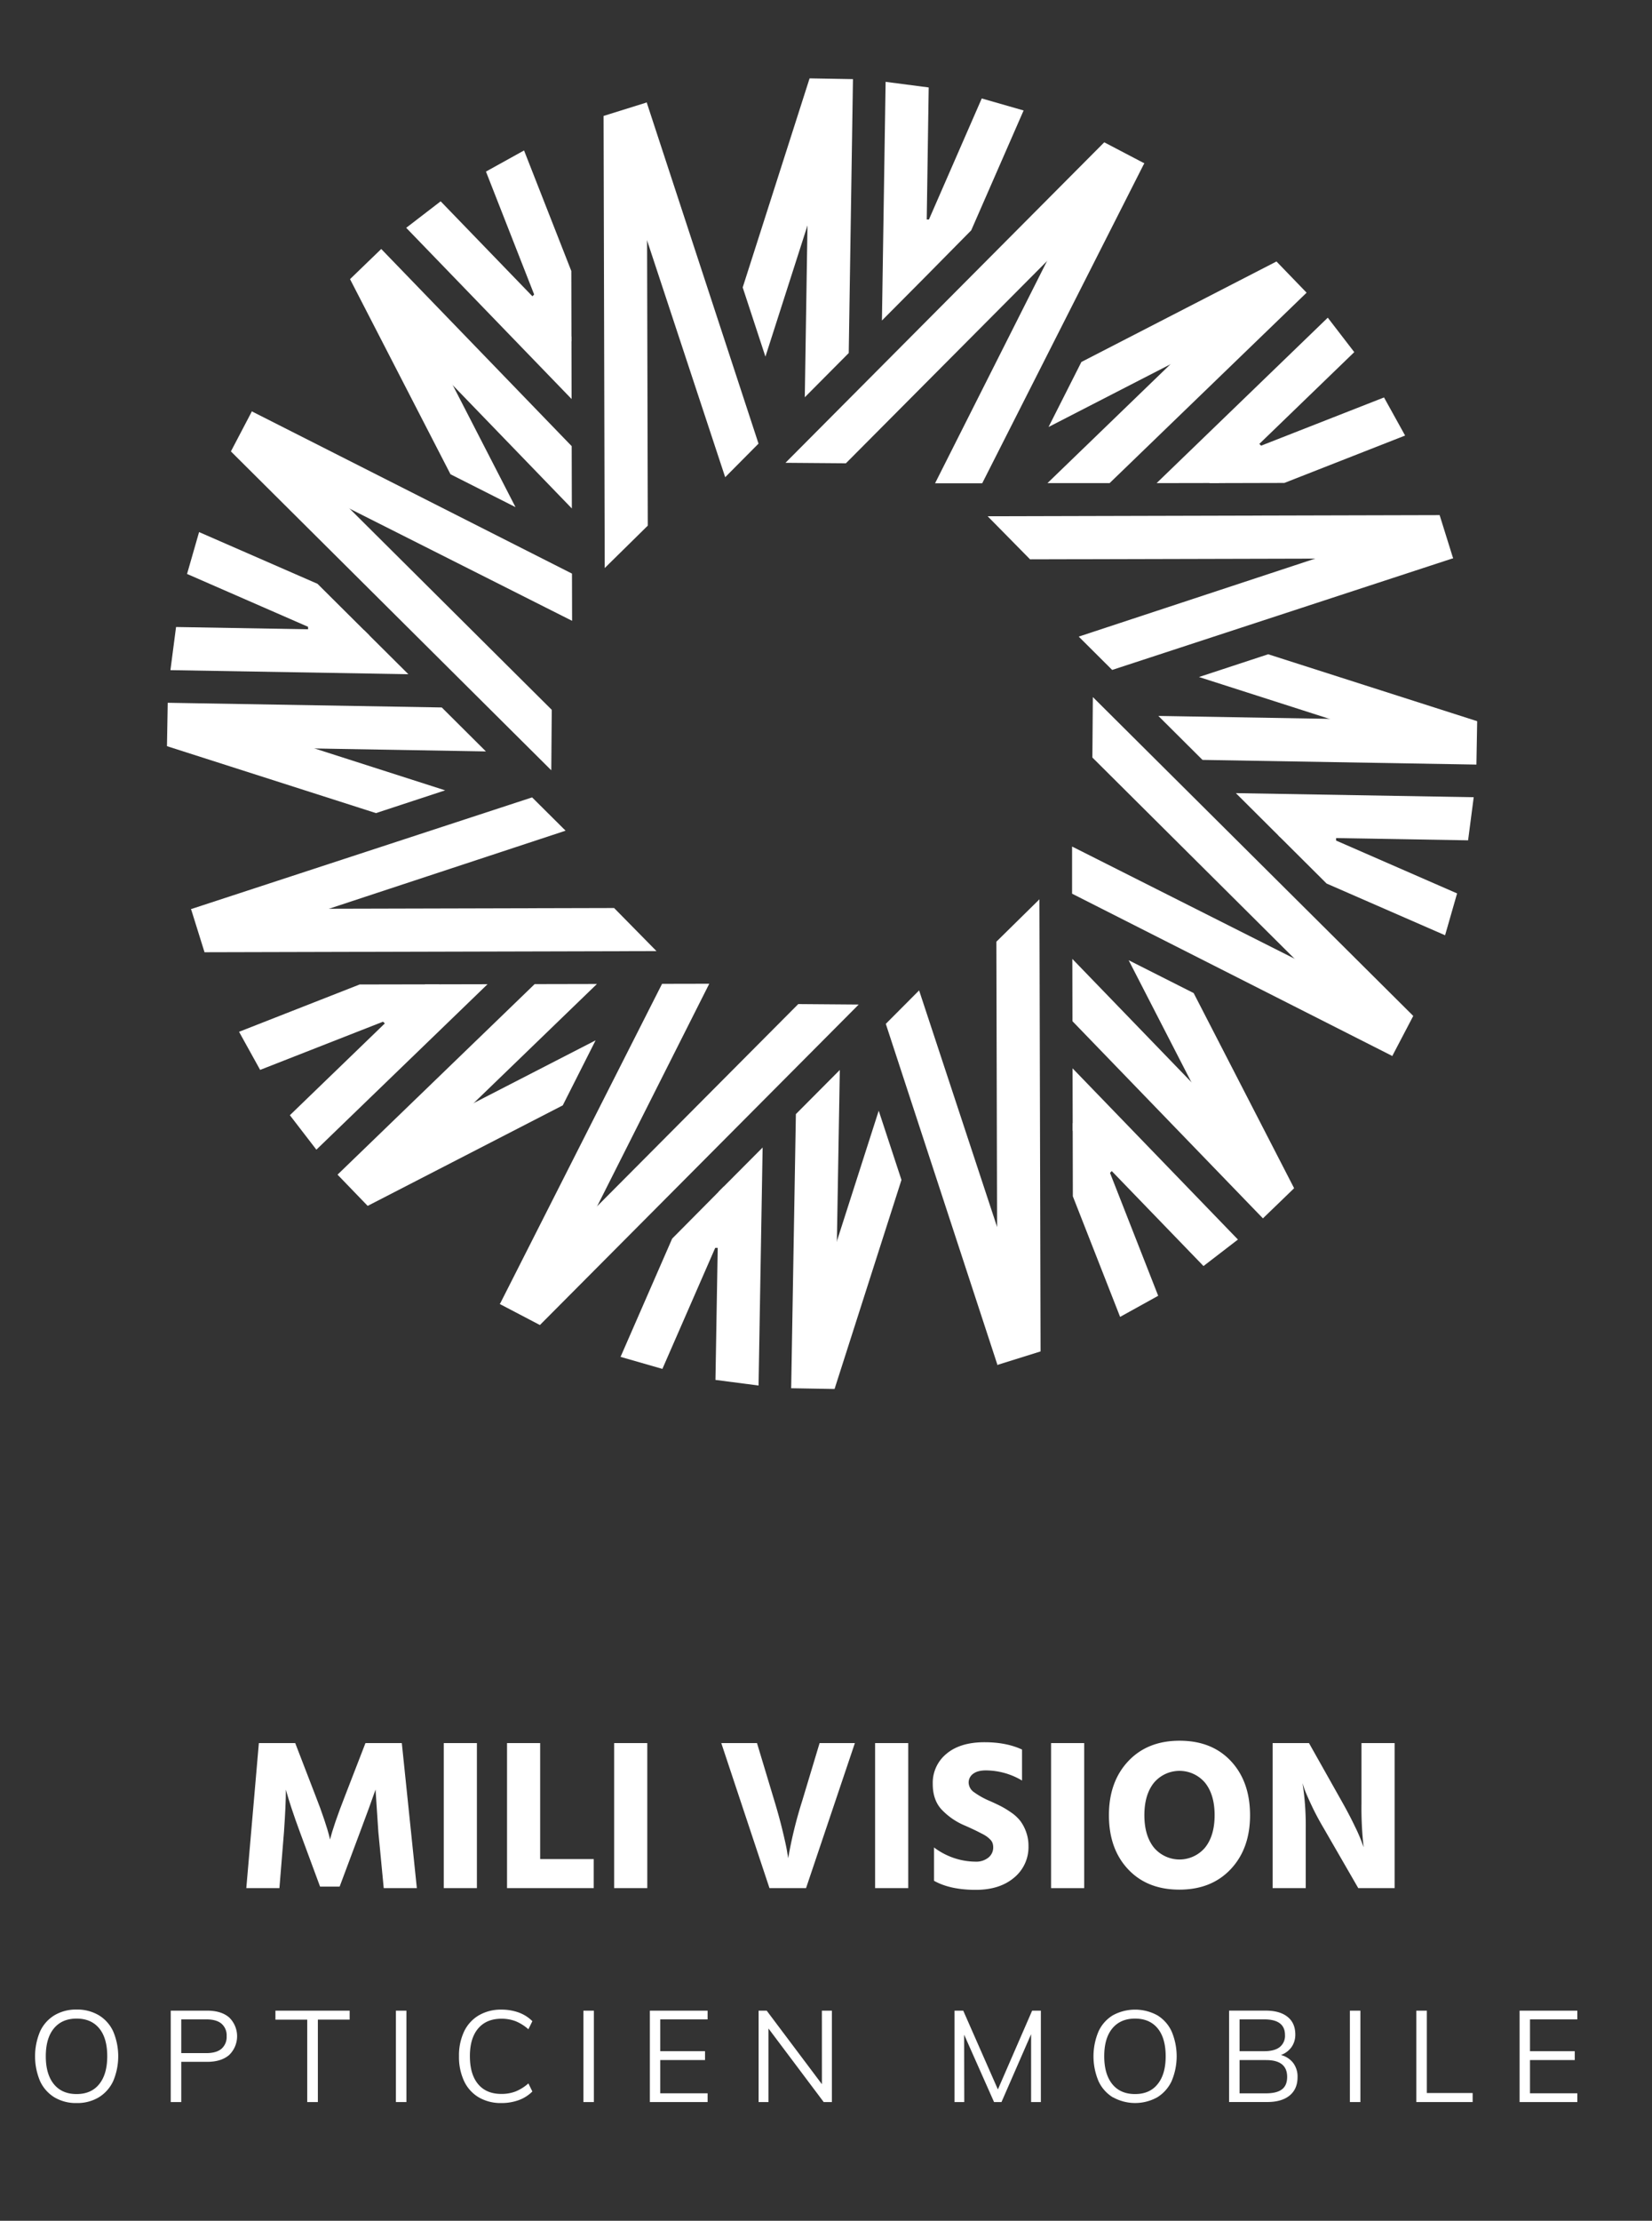<svg id="Calque_1" data-name="Calque 1" xmlns="http://www.w3.org/2000/svg" viewBox="0 0 867.91 1166.35"><rect x="0" y="0" width="867.91" height="1166.35" fill="#333333" stroke="none"/><defs><style>.cls-1{fill:#fff;}</style></defs><polygon class="cls-1" points="317.7 298.34 317.1 60.89 339.77 53.81 340.33 276.06 317.7 298.34"/><polygon class="cls-1" points="445.9 185.42 422.81 208.65 425.44 41.16 448.12 41.56 445.9 185.42"/><polygon class="cls-1" points="486.43 145.1 463.34 168.34 465.27 42.98 487.91 45.93 486.43 145.1"/><polygon class="cls-1" points="510.25 120.97 486.43 145.1 483.55 125.55 515.78 51.71 537.77 58.02 510.25 120.97"/><polygon class="cls-1" points="402.13 187.31 390.19 150.96 425.33 41.16 445 53.63 402.13 187.31"/><polygon class="cls-1" points="380.99 250.63 320.53 67.41 339.76 53.81 398.5 232.99 380.99 250.63"/><rect class="cls-1" x="473.11" y="115.28" width="23.24" height="5.48"/><polygon class="cls-1" points="412.66 243.07 580.14 74.74 601.17 85.76 444.41 243.32 412.66 243.07"/><polygon class="cls-1" points="582.95 253.74 550.3 253.74 670.69 137.4 686.45 153.72 582.95 253.74"/><polygon class="cls-1" points="640.36 253.68 607.64 253.74 697.57 166.85 711.49 184.94 640.36 253.68"/><polygon class="cls-1" points="674.76 253.64 635.28 253.74 652.11 238.16 727.12 208.74 738.2 228.75 674.76 253.64"/><polygon class="cls-1" points="550.87 224.26 568.13 190.11 670.62 137.33 675.71 160.05 550.87 224.26"/><polygon class="cls-1" points="491.25 253.82 577.95 81.78 601.16 85.76 516.02 253.82 491.25 253.82"/><rect class="cls-1" x="646.65" y="230.94" width="23.24" height="5.48" transform="translate(358.04 -397.03) rotate(45)"/><polygon class="cls-1" points="518.88 271.14 756.34 270.54 763.41 293.2 541.16 293.76 518.88 271.14"/><polygon class="cls-1" points="631.75 399.1 608.57 376.01 776.06 378.88 775.66 401.56 631.75 399.1"/><polygon class="cls-1" points="672.47 439.65 649.29 416.56 774.24 418.7 771.29 441.34 672.47 439.65"/><polygon class="cls-1" points="696.96 464.04 671.55 438.73 691.67 436.98 765.51 469.22 759.2 491.2 696.96 464.04"/><polygon class="cls-1" points="629.91 355.57 666.26 343.62 776.06 378.77 763.6 398.44 629.91 355.57"/><polygon class="cls-1" points="566.73 334.35 749.81 273.97 763.41 293.19 584.3 351.85 566.73 334.35"/><rect class="cls-1" x="687.58" y="435.43" width="23.24" height="5.48" transform="translate(1137.37 -261.03) rotate(90)"/><polygon class="cls-1" points="574.15 366.1 742.48 533.57 731.46 554.61 573.9 397.85 574.15 366.1"/><polygon class="cls-1" points="563.44 536.34 563.37 503.62 679.82 624.13 663.5 639.89 563.44 536.34"/><polygon class="cls-1" points="563.57 593.82 563.49 561.09 650.37 651.01 632.28 664.93 563.57 593.82"/><polygon class="cls-1" points="563.64 628.31 563.56 589.8 579.06 605.54 608.48 680.55 588.47 691.63 563.64 628.31"/><polygon class="cls-1" points="592.96 504.31 627.11 521.56 679.89 624.05 657.17 629.15 592.96 504.31"/><polygon class="cls-1" points="563.24 444.6 735.44 531.39 731.46 554.6 563.24 469.37 563.24 444.6"/><rect class="cls-1" x="571.92" y="608.97" width="23.24" height="5.48" transform="translate(1428.72 631.63) rotate(135)"/><polygon class="cls-1" points="546.08 472.32 546.68 709.77 524.02 716.85 523.46 494.59 546.08 472.32"/><polygon class="cls-1" points="418.13 585.13 441.21 561.94 438.35 729.5 415.66 729.1 418.13 585.13"/><polygon class="cls-1" points="377.57 625.86 400.66 602.67 398.52 727.68 375.88 724.73 377.57 625.86"/><polygon class="cls-1" points="353.13 650.53 380.24 623.19 380.24 645.11 348 718.95 326.02 712.63 353.13 650.53"/><polygon class="cls-1" points="461.65 583.35 473.6 619.7 438.45 729.5 418.78 717.03 461.65 583.35"/><polygon class="cls-1" points="482.87 520.16 543.25 703.25 524.03 716.85 465.37 537.73 482.87 520.16"/><rect class="cls-1" x="367.43" y="649.9" width="23.24" height="5.48" transform="translate(758.1 1305.28) rotate(-180)"/><polygon class="cls-1" points="451.13 527.59 283.65 695.91 262.61 684.89 419.38 527.34 451.13 527.59"/><polygon class="cls-1" points="280.89 516.86 313.61 516.79 193.09 633.26 177.33 616.93 280.89 516.86"/><polygon class="cls-1" points="223.42 516.98 256.14 516.91 166.22 603.81 152.29 585.71 223.42 516.98"/><polygon class="cls-1" points="188.94 517.05 230.95 516.97 211.68 532.5 136.67 561.91 125.59 541.9 188.94 517.05"/><polygon class="cls-1" points="312.91 546.39 295.66 580.54 193.17 633.33 188.07 610.61 312.91 546.39"/><polygon class="cls-1" points="372.62 516.67 285.83 688.88 262.62 684.9 347.82 516.72 372.62 516.67"/><rect class="cls-1" x="193.89" y="534.24" width="23.24" height="5.48" transform="translate(-28.87 1062) rotate(-135)"/><polygon class="cls-1" points="344.9 499.52 107.45 500.12 100.37 477.45 322.63 476.89 344.9 499.52"/><polygon class="cls-1" points="232.09 371.56 255.29 394.65 87.72 391.78 88.12 369.1 232.09 371.56"/><polygon class="cls-1" points="191.33 331.01 214.54 354.1 89.54 351.96 92.49 329.31 191.33 331.01"/><polygon class="cls-1" points="166.81 306.62 194.01 333.68 172.11 333.68 98.27 301.44 104.59 279.45 166.81 306.62"/><polygon class="cls-1" points="233.87 415.09 197.52 427.04 87.72 391.89 100.19 372.22 233.87 415.09"/><polygon class="cls-1" points="297.14 436.28 113.97 496.69 100.37 477.46 279.55 418.79 297.14 436.28"/><rect class="cls-1" x="152.96" y="329.75" width="23.24" height="5.48" transform="translate(-167.9 497.07) rotate(-90)"/><polygon class="cls-1" points="289.63 404.56 121.31 237.08 132.33 216.05 289.88 372.81 289.63 404.56"/><polygon class="cls-1" points="300.35 234.32 300.43 267.05 183.97 146.53 200.29 130.77 300.35 234.32"/><polygon class="cls-1" points="300.23 176.84 300.3 209.57 213.41 119.65 231.51 105.73 300.23 176.84"/><polygon class="cls-1" points="300.15 142.33 300.23 179.37 284.72 165.11 255.31 90.11 275.32 79.02 300.15 142.33"/><polygon class="cls-1" points="270.83 266.35 236.68 249.09 183.89 146.6 206.61 141.51 270.83 266.35"/><polygon class="cls-1" points="300.56 326.06 128.35 239.27 132.32 216.06 300.5 301.26 300.56 326.06"/><rect class="cls-1" x="268.62" y="156.21" width="23.24" height="5.48" transform="translate(-30.31 244.71) rotate(-45)"/><path class="cls-1" d="M146.8,991.65H129.4L136,915.47h19.1l10.63,27.58q2.72,6.88,4.63,12.66t2.49,8.13l.56,2.26q1.81-7.46,7.91-23.05L192,915.47h19.1L219,991.65h-17.4l-2.83-29.5-1.47-22.27q-2.94,8.48-8.13,22.27l-10.74,28.71H168.16l-10.62-28.71q-2.59-7-4.41-12.55c-1.2-3.69-2-6.25-2.37-7.68l-.57-2q0,8-1,22.27Z"/><path class="cls-1" d="M250.55,991.65h-17.4V915.47h17.4Z"/><path class="cls-1" d="M311.92,991.65H266.38V915.47h17.4v60.92h28.14Z"/><path class="cls-1" d="M340.06,991.65h-17.4V915.47h17.4Z"/><path class="cls-1" d="M423.47,991.65H404.26l-25.32-76.18H397.7l9.16,30.4q2.47,8.14,4.29,15.66t2.37,10.9l.57,3.51a226.75,226.75,0,0,1,7.35-30.07l9.15-30.4h18.54Z"/><path class="cls-1" d="M477.16,991.65H459.75V915.47h17.41Z"/><path class="cls-1" d="M540.33,969.49a20.74,20.74,0,0,1-7.57,16.67q-7.57,6.39-20.12,6.39-13.45,0-21.93-4.75V970.28a36.67,36.67,0,0,0,21.93,7.47,10.17,10.17,0,0,0,6.56-2.09,6.73,6.73,0,0,0,2.6-5.49,7,7,0,0,0-.34-2.15,5,5,0,0,0-1.25-1.92,14.46,14.46,0,0,0-1.75-1.52,19.27,19.27,0,0,0-2.48-1.47l-2.77-1.42c-.76-.37-1.87-.9-3.34-1.58s-2.65-1.2-3.56-1.58a35.77,35.77,0,0,1-11.81-8.36q-4.47-5-4.46-13.23a19.68,19.68,0,0,1,7.23-15.87q7.23-6.06,20-6.05,11.41,0,19.67,3.84v16.28a37.25,37.25,0,0,0-19-5.32c-2.94,0-5.18.61-6.72,1.81a5.62,5.62,0,0,0-2.32,4.64,6.32,6.32,0,0,0,2.83,5,41.35,41.35,0,0,0,8.47,4.69q3.51,1.57,5.82,2.76a48.65,48.65,0,0,1,5.32,3.28,21.19,21.19,0,0,1,4.74,4.41,21.86,21.86,0,0,1,3,5.71A21.14,21.14,0,0,1,540.33,969.49Z"/><path class="cls-1" d="M569.6,991.65H552.2V915.47h17.4Z"/><path class="cls-1" d="M656.74,953.33q0,17.52-10.11,28.31t-27,10.8q-16.95,0-27-10.74T582.6,953.33q0-17.52,10.11-28.31t27-10.79q17,0,27,10.73T656.74,953.33Zm-50.52-17q-5,6.28-5,17t5,17a17.56,17.56,0,0,0,26.9,0q5-6.27,5-17t-5-17a17.56,17.56,0,0,0-26.9,0Z"/><path class="cls-1" d="M686,991.65h-17.4V915.47h19.1L705.45,947q3.74,6.68,6.5,12.49a84.87,84.87,0,0,1,3.56,8.2l.91,2.48A181.54,181.54,0,0,1,715.28,947V915.47h17.41v76.18h-19.1l-18.2-31.54q-3.61-6.09-6.38-12t-3.79-8.76l-.9-2.83A145.33,145.33,0,0,1,686,960.11Z"/><path class="cls-1" d="M28.64,1101.55a19.51,19.51,0,0,1-7.58-8.52,33.56,33.56,0,0,1,0-26.12,19.35,19.35,0,0,1,7.55-8.49,22.11,22.11,0,0,1,11.66-3,22.14,22.14,0,0,1,11.66,3,19.33,19.33,0,0,1,7.54,8.49,33.47,33.47,0,0,1,0,26.08,19.7,19.7,0,0,1-7.58,8.53,21.84,21.84,0,0,1-11.59,3A22,22,0,0,1,28.64,1101.55Zm23.46-6.94q4.24-5.19,4.24-14.69t-4.21-14.62q-4.22-5.13-11.89-5.13t-11.93,5.16q-4.24,5.14-4.25,14.59t4.25,14.69q4.25,5.19,11.93,5.19T52.1,1094.61Z"/><path class="cls-1" d="M89.7,1056h19.14q7.43,0,11.56,3.57a13.74,13.74,0,0,1,0,19.71q-4.19,3.6-11.53,3.6H95.23V1104H89.7Zm18.67,22.3q5.32,0,8-2.29a8.19,8.19,0,0,0,2.7-6.61,8.06,8.06,0,0,0-2.7-6.56q-2.7-2.27-8-2.26H95.23v17.72Z"/><path class="cls-1" d="M161.41,1104v-43.27H144.7V1056h39v4.71H167V1104Z"/><path class="cls-1" d="M208,1104v-48h5.53v48Z"/><path class="cls-1" d="M251.55,1101.55a19.5,19.5,0,0,1-7.72-8.52,29.87,29.87,0,0,1-2.69-13.11,29.41,29.41,0,0,1,2.69-13,19.62,19.62,0,0,1,7.72-8.46,22.81,22.81,0,0,1,11.83-3,26.42,26.42,0,0,1,9.13,1.51,19.6,19.6,0,0,1,7.18,4.55l-2.09,4.25a23.45,23.45,0,0,0-6.77-4.25,20.57,20.57,0,0,0-7.38-1.28q-7.89,0-12.24,5.12t-4.34,14.56q0,9.49,4.31,14.66t12.27,5.15a20.35,20.35,0,0,0,7.38-1.28,23.41,23.41,0,0,0,6.77-4.24l2.09,4.24a19.6,19.6,0,0,1-7.18,4.55,26.42,26.42,0,0,1-9.13,1.52A22.81,22.81,0,0,1,251.55,1101.55Z"/><path class="cls-1" d="M306.51,1104v-48H312v48Z"/><path class="cls-1" d="M341.42,1104v-48h30.33v4.58H346.88v16.71H370.4v4.65H346.88v17.46h24.87V1104Z"/><path class="cls-1" d="M431.79,1056h5.26v48h-4.31l-29-38.62V1104h-5.19v-48h4.25l29,38.61Z"/><path class="cls-1" d="M542.25,1056h4.59v48h-5.13v-35.65L526.15,1104h-3.91l-15.71-35.38.07,35.38h-5.12v-48h4.58l18.2,41.37Z"/><path class="cls-1" d="M584.71,1101.55a19.45,19.45,0,0,1-7.58-8.52,33.56,33.56,0,0,1,0-26.12,19.29,19.29,0,0,1,7.55-8.49,24.45,24.45,0,0,1,23.32,0,19.39,19.39,0,0,1,7.54,8.49,33.47,33.47,0,0,1,0,26.08,19.76,19.76,0,0,1-7.58,8.53,24,24,0,0,1-23.19,0Zm23.45-6.94q4.26-5.19,4.25-14.69t-4.21-14.62q-4.22-5.13-11.89-5.13t-11.93,5.16q-4.25,5.14-4.25,14.59t4.25,14.69q4.23,5.19,11.93,5.19T608.16,1094.61Z"/><path class="cls-1" d="M679.4,1083.46a11.88,11.88,0,0,1,2.29,7.44q0,6.27-4.18,9.68t-11.79,3.4h-20v-48H665q7.35,0,11.43,3.26t4.08,9.27a11.22,11.22,0,0,1-2,6.64,11.65,11.65,0,0,1-5.56,4.14A11.78,11.78,0,0,1,679.4,1083.46Zm-28.17-6.17h12.94q5.39,0,8.15-2.15a7.54,7.54,0,0,0,2.77-6.34q0-8.22-10.92-8.22H651.23Zm22.34,20c1.78-1.41,2.66-3.58,2.66-6.5q0-8.82-11-8.83h-14v17.46h14C669,1099.4,671.8,1098.69,673.57,1097.27Z"/><path class="cls-1" d="M709.19,1104v-48h5.52v48Z"/><path class="cls-1" d="M744.1,1104v-48h5.52v43.26h24.06V1104Z"/><path class="cls-1" d="M798.35,1104v-48h30.33v4.58H803.81v16.71h23.52v4.65H803.81v17.46h24.87V1104Z"/></svg>